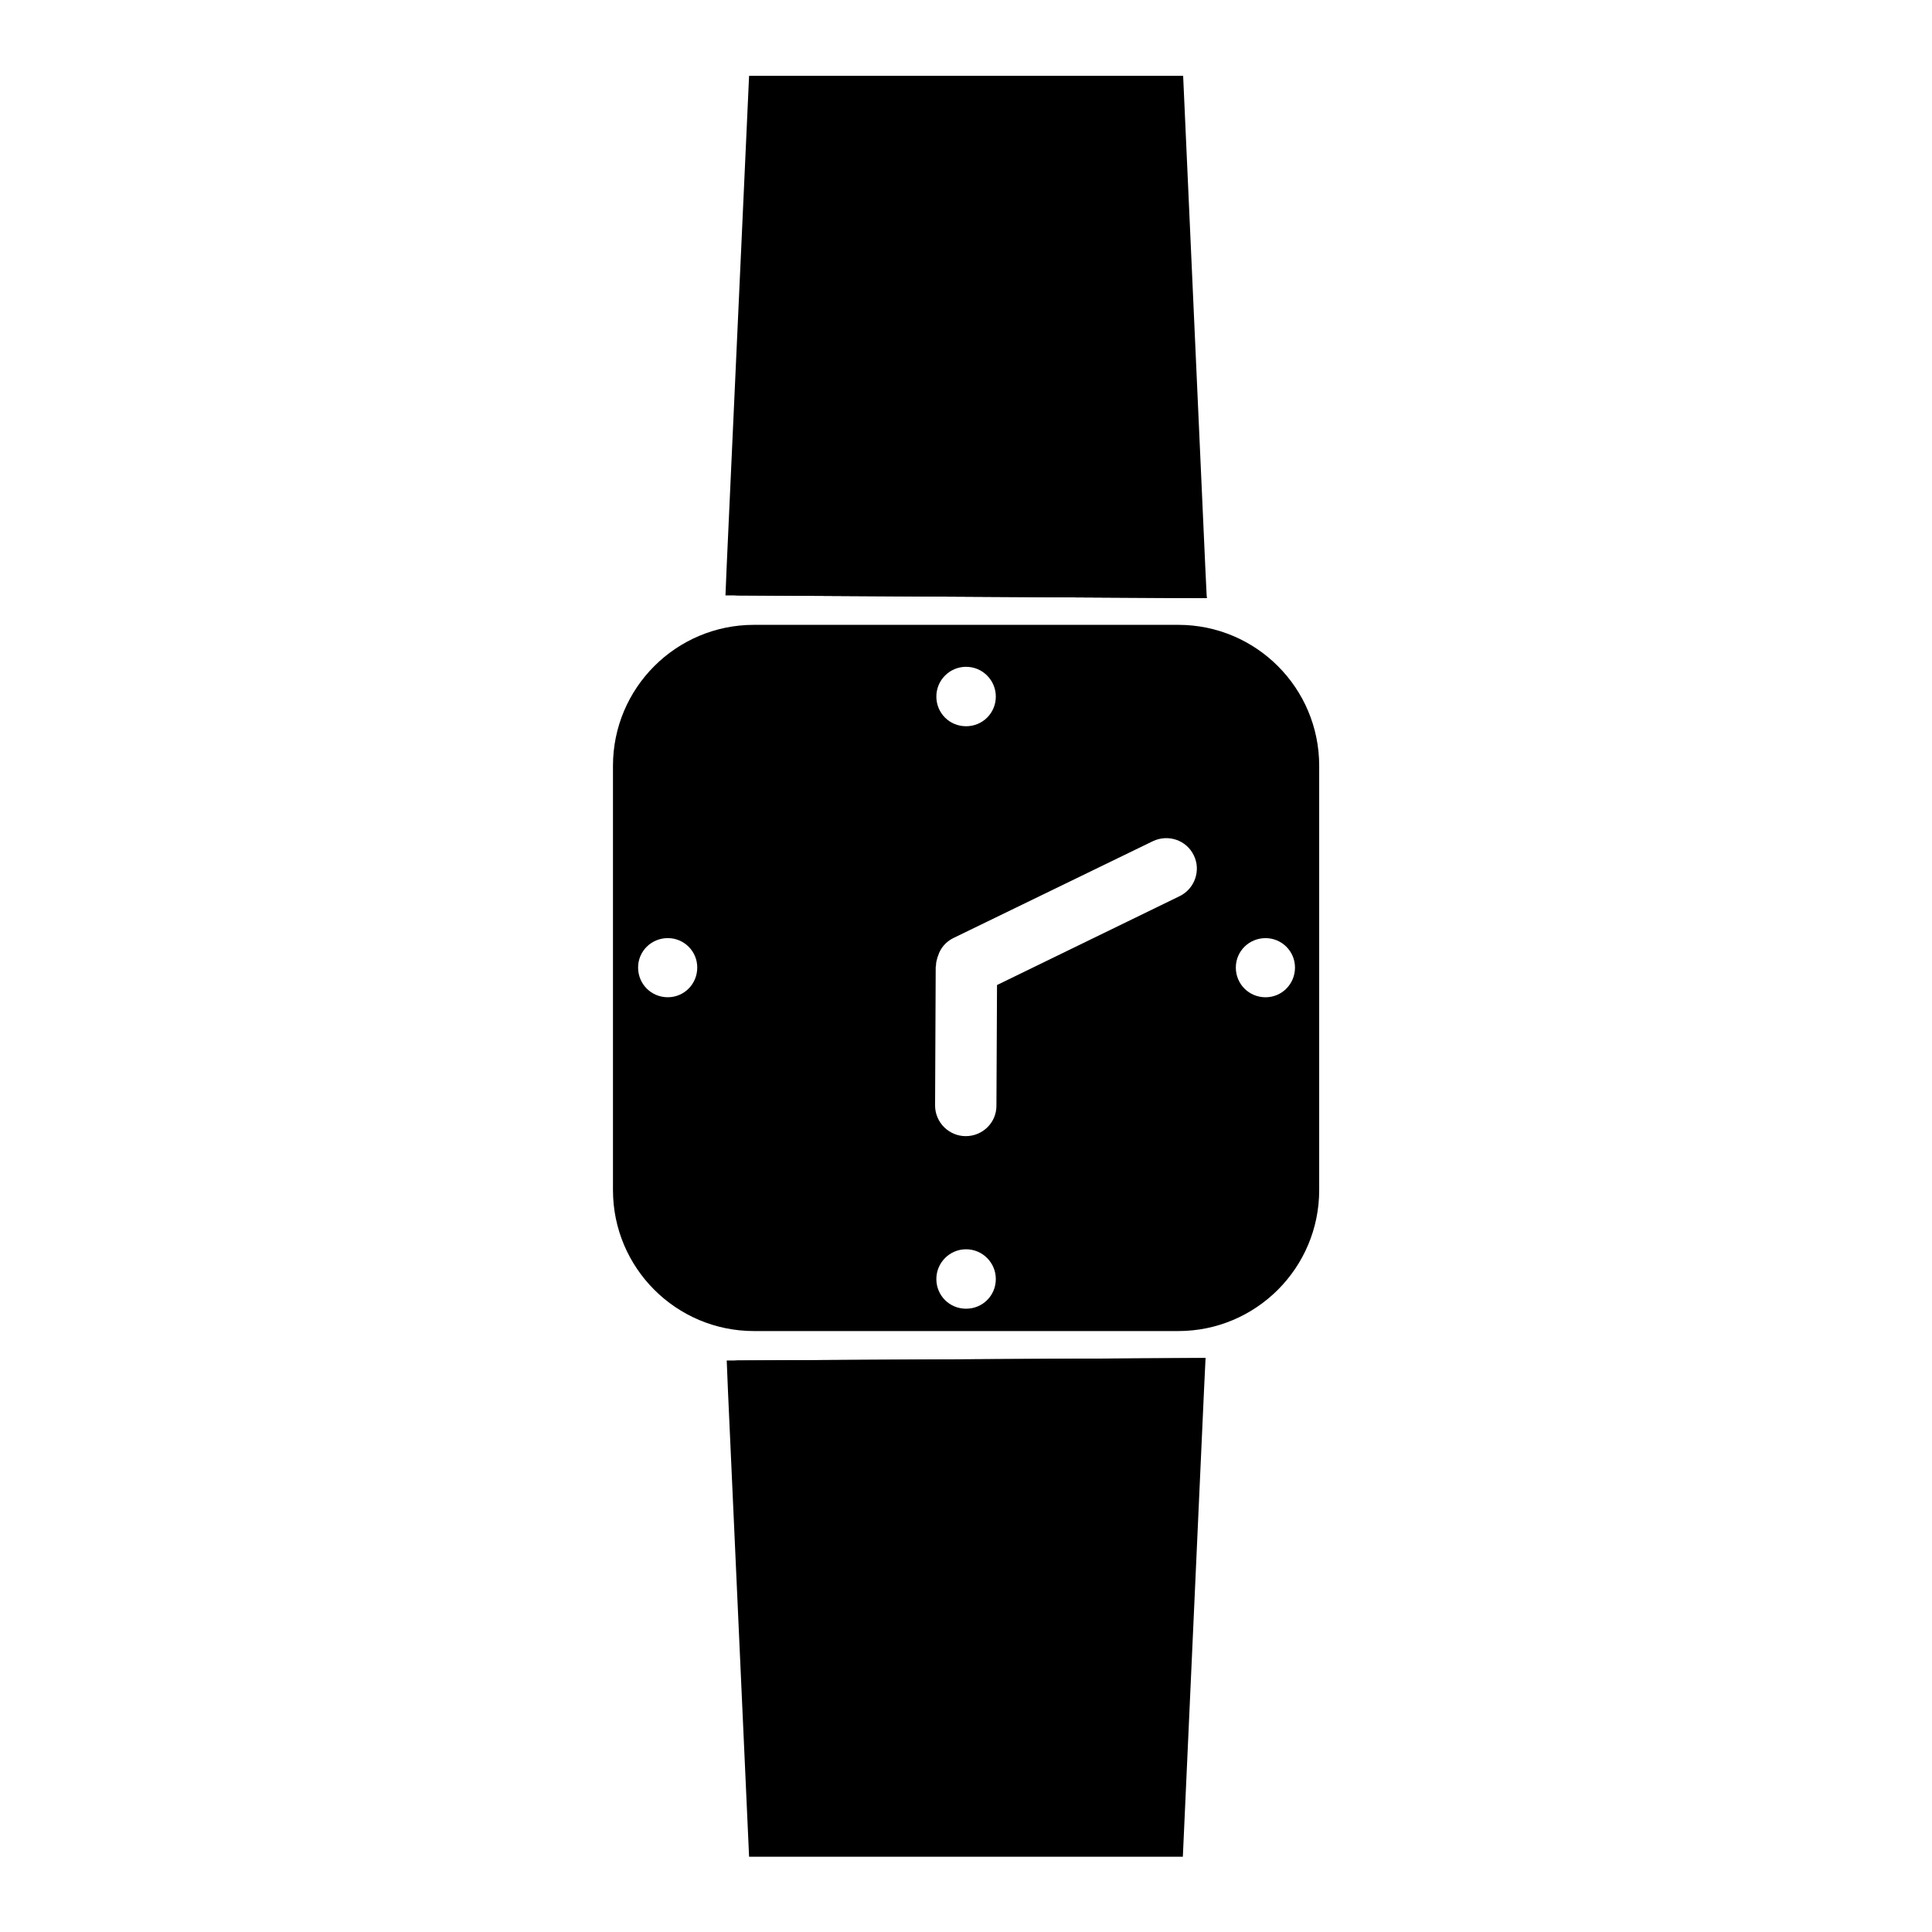 <?xml version="1.0" encoding="UTF-8"?>
<!-- Uploaded to: ICON Repo, www.svgrepo.com, Generator: ICON Repo Mixer Tools -->
<svg fill="#000000" width="800px" height="800px" version="1.1" viewBox="144 144 512 512" xmlns="http://www.w3.org/2000/svg">
 <g>
  <path d="m338.54 504.55 124.93-0.652v0.332c-2.356 0.488-4.777 0.652-7.219 0.652h-112.44c-1.789-0.008-3.574-0.09-5.273-0.332z"/>
  <path d="m463.79 302.52-125.26-0.73c1.699-0.242 3.488-0.324 5.273-0.324h112.43c2.598 0 5.109 0.242 7.551 0.645l-0.004 0.41z"/>
  <path d="m456.25 309.59h-112.44c-20.633 0-37.367 16.727-37.367 37.367v112.42c0 20.633 16.734 37.367 37.367 37.367h112.43c20.633 0 37.359-16.734 37.359-37.367v-112.42c0.008-20.641-16.723-37.367-37.352-37.367zm-135.27 98.691c-4.383 0-7.879-3.488-7.879-7.879 0-4.305 3.496-7.793 7.879-7.793 4.305 0 7.801 3.488 7.801 7.793 0 4.391-3.496 7.879-7.801 7.879zm79.043-87.57c4.383 0 7.879 3.574 7.879 7.879 0 4.383-3.496 7.871-7.879 7.871-4.394 0-7.879-3.488-7.879-7.871-0.004-4.305 3.492-7.879 7.879-7.879zm0 170.11c-4.394 0-7.879-3.488-7.879-7.871 0-4.305 3.496-7.879 7.879-7.879s7.879 3.582 7.879 7.879c0.008 4.379-3.488 7.871-7.879 7.871zm56.613-109.34-48.414 23.562-0.156 32c0 4.473-3.66 8.047-8.133 8.047-4.465 0-8.125-3.652-8.125-8.125l0.164-36.559c0-0.156 0-0.324 0.078-0.488 0-0.566 0.078-1.133 0.242-1.621 0.086-0.41 0.164-0.73 0.332-1.055 0.574-1.945 2.031-3.652 3.984-4.629l52.875-25.672c4.062-1.953 8.941-0.324 10.887 3.738 1.957 3.984 0.25 8.848-3.734 10.801zm22.75 26.805c-4.383 0-7.879-3.488-7.879-7.879 0-4.305 3.496-7.793 7.879-7.793 4.305 0 7.801 3.488 7.801 7.793 0 4.391-3.492 7.879-7.801 7.879z"/>
  <path d="m463.79 302.11v0.41l-125.25-0.73h-2.285l0.332-7.961 5.926-129.73h115.03l5.848 129.73z"/>
  <path d="m463.47 503.89v0.32l-0.398 8.289-5.606 123.55h-114.95l-5.602-123.55-0.324-7.957h1.953z"/>
 </g>
</svg>